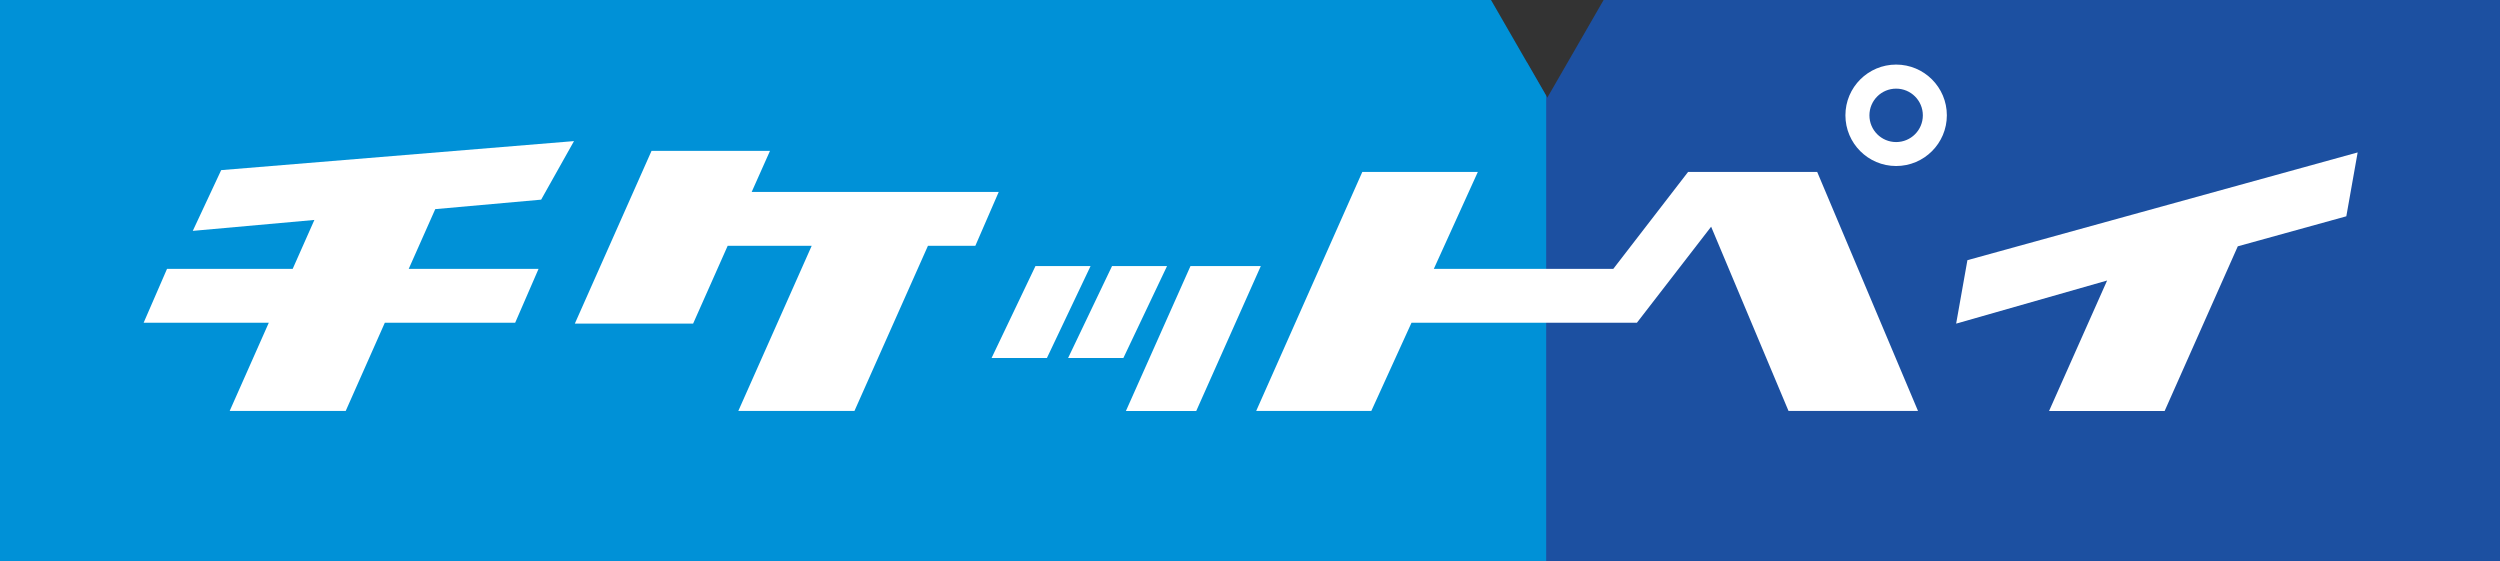 <?xml version="1.0" encoding="UTF-8"?><svg id="_レイヤー_1" xmlns="http://www.w3.org/2000/svg" viewBox="0 0 443.64 99.63"><rect x="0" y="0" width="443.64" height="99.63" fill="#333333" stroke="none"/><polygon points="284.57 0 274.58 17.33 270.93 11 270.93 99.63 443.64 99.63 443.64 0 284.57 0" fill="#1c50a1"/><polygon points="264.59 0 0 0 0 99.63 274.38 99.63 274.38 16.98 264.59 0" fill="#0091d7"/><path d="M177.23,34.06l-4.15,9.56h-8.41l-13.04,29.3h-20.61l13.02-29.3h-14.91l-6.13,13.8h-20.99l13.61-30.65h21.02l-3.25,7.29h43.85Z" fill="#fff"/><path d="M183.76,47.21h9.77l-7.75,16.32h-9.82l7.79-16.32ZM199.35,63.53h-9.81l7.8-16.32h9.76l-7.75,16.32ZM211.25,47.21h12.49l-11.46,25.72h-12.48l11.46-25.72Z" fill="#fff"/><path d="M416.38,38.38l-19.27,5.33-12.98,29.22h-20.51l10.3-23.15-26.79,7.65,2-11.26,69.25-19.12-2.01,11.33Z" fill="#fff"/><polygon points="96.03 35.43 101.86 25.04 39.25 30.19 34.21 40.97 55.79 39.03 51.94 47.71 29.64 47.71 25.49 57.27 47.7 57.27 40.76 72.92 61.35 72.92 68.29 57.27 91.42 57.27 95.57 47.71 72.53 47.71 77.24 37.11 96.03 35.43" fill="#fff"/><path d="M299.56,30.51l-13.27,17.2h-31.85l7.81-17.2h-20.5l-18.83,42.41h20.43l7.13-15.65h40l13.17-17.04,13.73,32.69h22.98l-17.89-42.41h-22.9Z" fill="#fff"/><path d="M336.48,11.46c-4.97,0-9,4.03-9,9s4.03,9,9,9,9-4.03,9-9-4.03-9-9-9ZM336.48,25.21c-2.62,0-4.74-2.12-4.74-4.74s2.12-4.74,4.74-4.74,4.74,2.12,4.74,4.74-2.12,4.74-4.74,4.74Z" fill="#fff"/></svg>